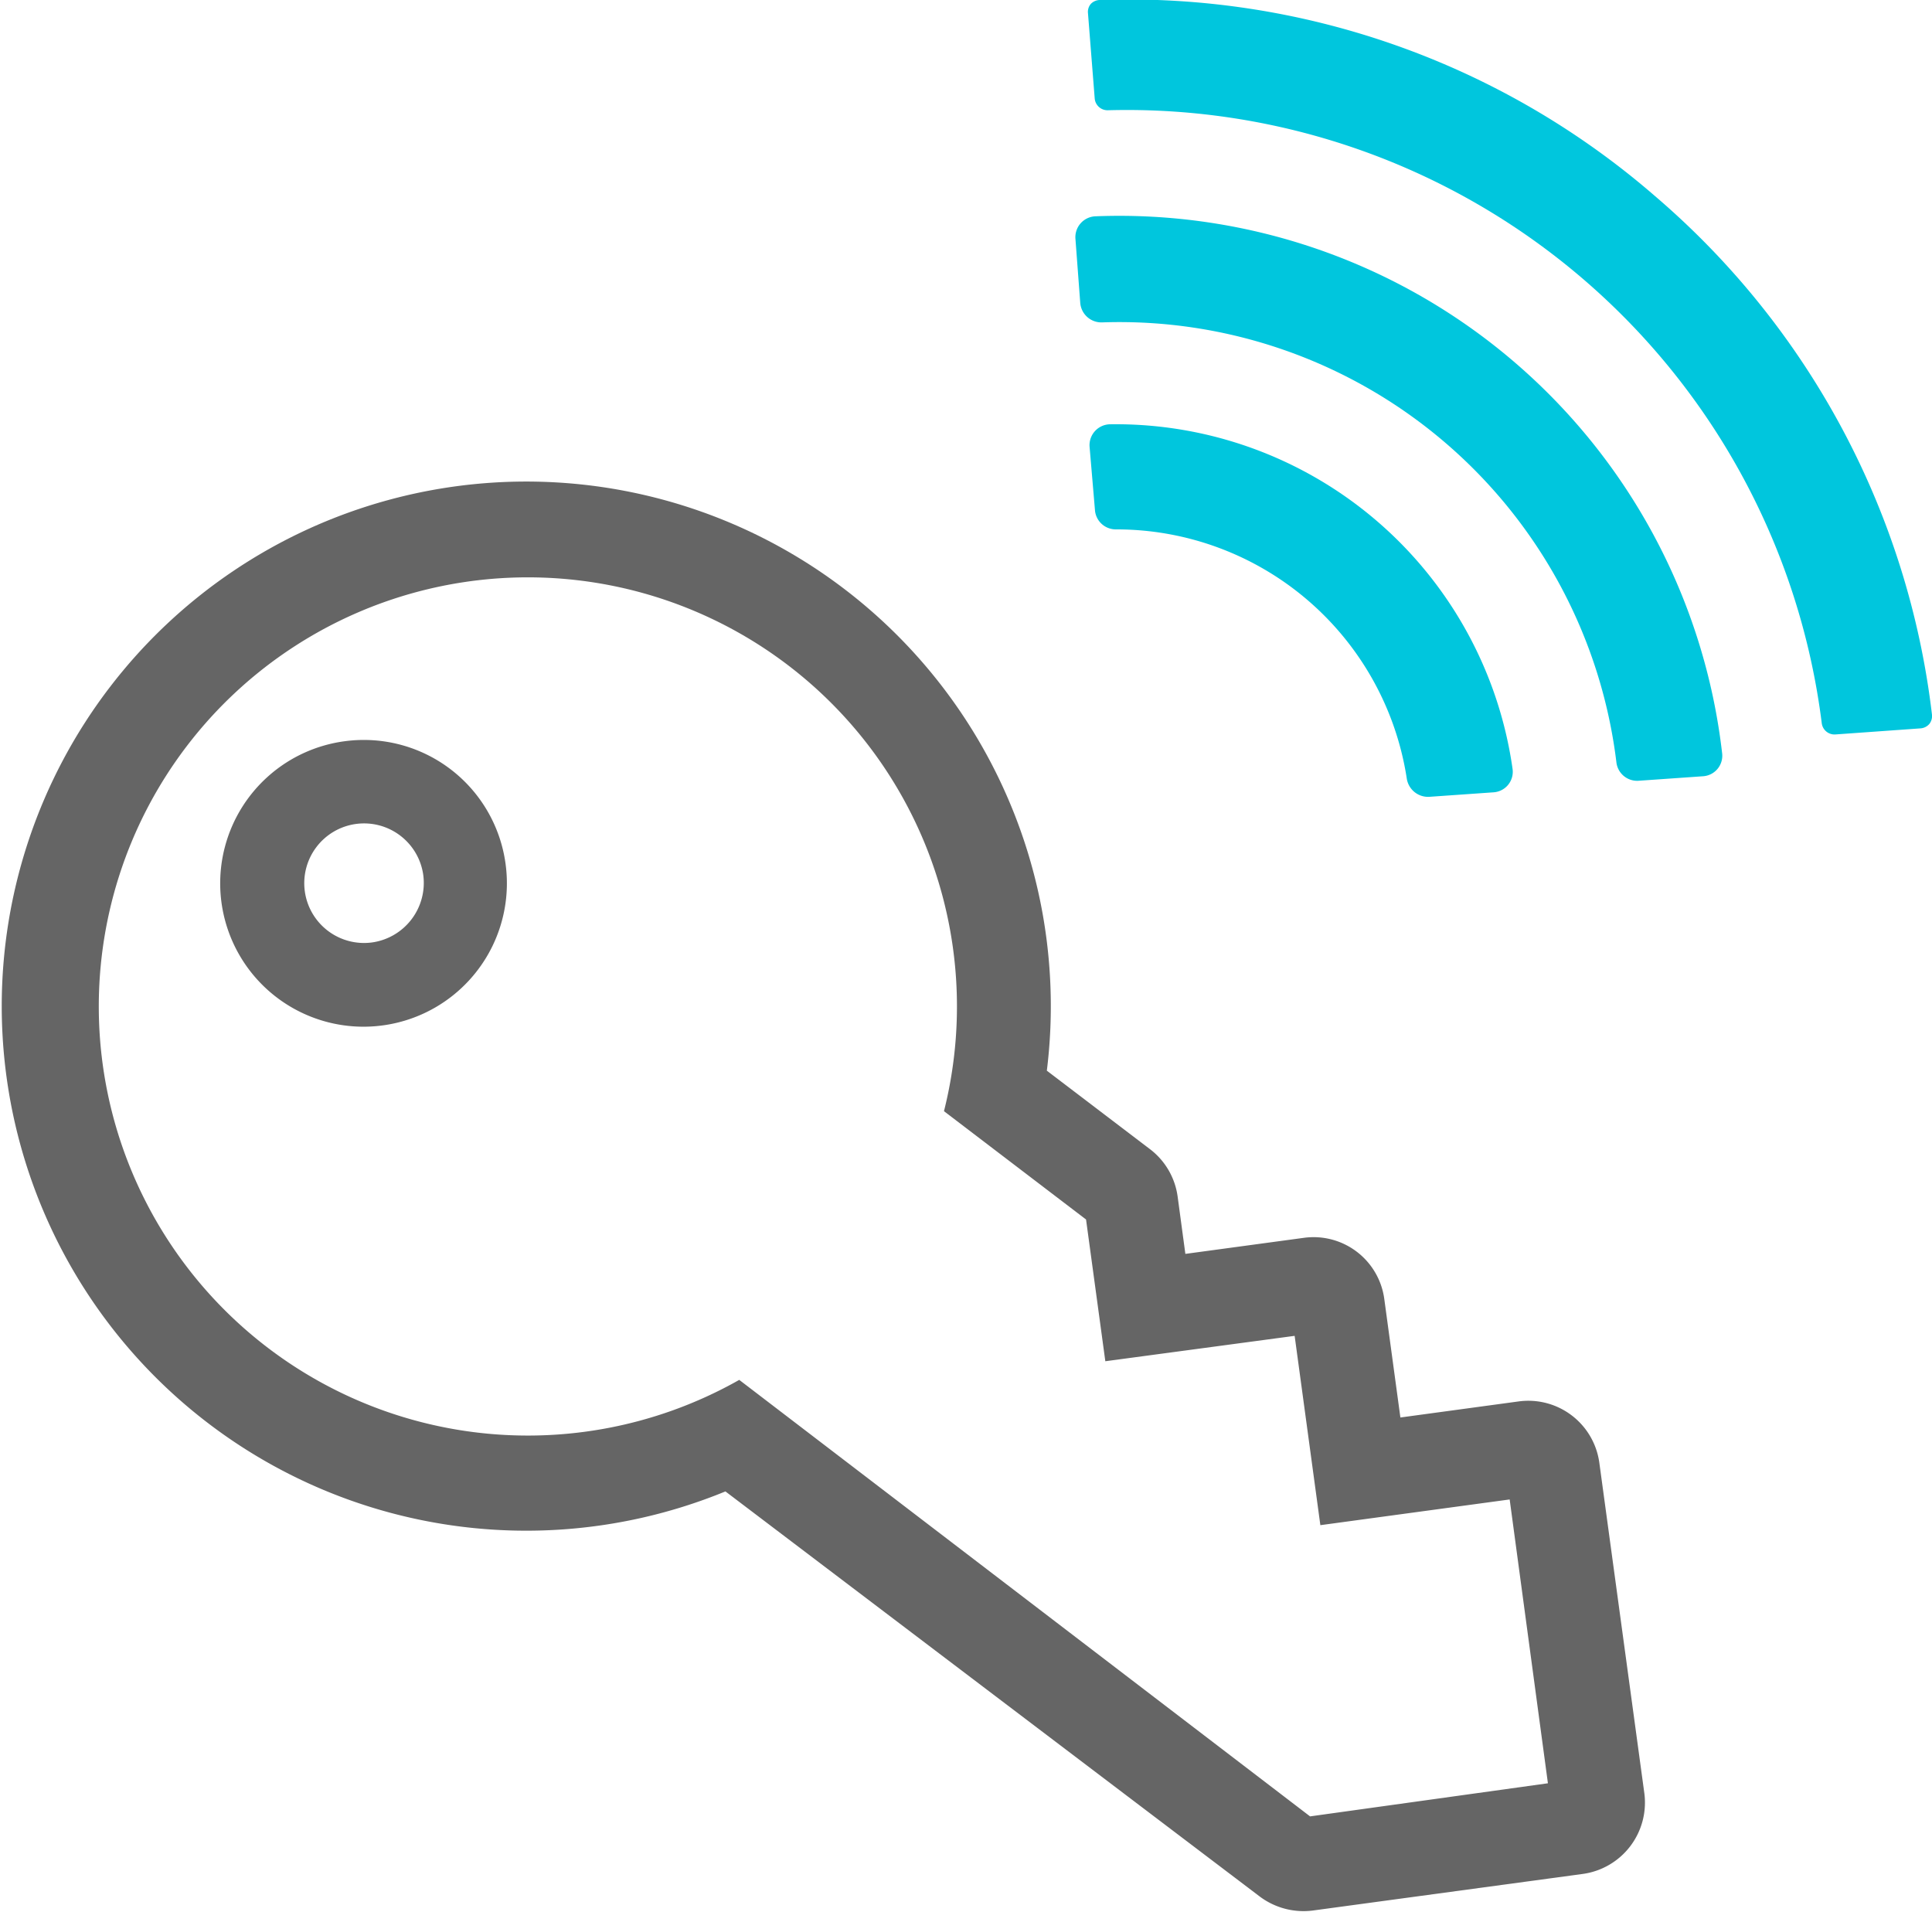 <?xml version="1.0" encoding="utf-8"?><svg xmlns="http://www.w3.org/2000/svg" viewBox="0 0 60.11 59.49"><g data-name="Layer 2"><g data-name="Layer 1"><path d="M11.08 25.63a1.86 1.86 0 102.09 1.6 1.86 1.86 0 00-2.09-1.6z" fill="none"/><path d="M41 47.45l-.8-5.89-5.89.79-.6-4.41-4.42-3.37A13.37 13.37 0 1023 42.93l17.8 13.55 7.36-1-1.19-8.83zM11.93 31.89a4.46 4.46 0 113.82-5 4.46 4.46 0 01-3.82 5z" fill="none"/><path d="M10.73 23.06a4.46 4.46 0 105 3.82 4.45 4.45 0 00-5-3.82zm.85 6.26a1.86 1.86 0 111.59-2.09 1.87 1.87 0 01-1.59 2.09z" fill="#656565"/><path d="M49.76 45.51a2.23 2.23 0 00-2.51-1.91l-3.68.5-.5-3.68a2.22 2.22 0 00-2.5-1.91l-3.69.5-.24-1.78a2.23 2.23 0 00-.85-1.47l-3.22-2.45a16.32 16.32 0 10-10 13.09L39.19 59a2.27 2.27 0 001.65.44l8.41-1.14a2.24 2.24 0 001.91-2.51zm-9 11L23 42.93a13.35 13.35 0 116.37-8.36l4.42 3.37.6 4.41 5.89-.79.8 5.89 5.89-.8 1.19 8.83z" fill="#656565"/><path d="M34.07 6.73a.65.65 0 00-.61.7l.15 2a.66.66 0 00.68.6 15.58 15.58 0 0116 13.68.65.65 0 00.7.58l2-.14a.64.64 0 00.59-.72 18.88 18.88 0 00-19.51-16.7z" fill="#00c6dd"/><path d="M51.48 6.09A25 25 0 0034.21 0a.4.4 0 00-.27.12.38.38 0 00-.09.29l.21 2.66a.4.4 0 00.41.36A21.79 21.79 0 0156.68 22.5a.4.4 0 00.42.35l2.66-.19a.4.4 0 00.27-.14.4.4 0 00.08-.28 25.09 25.09 0 00-8.63-16.15zM34.72 16.47a9.14 9.14 0 019.05 7.76.67.67 0 00.7.56l2-.14a.64.64 0 00.59-.73A12.47 12.47 0 0034.53 13.2a.65.65 0 00-.63.7l.17 2a.65.65 0 00.65.57z" fill="#00c6dd"/></g></g></svg>